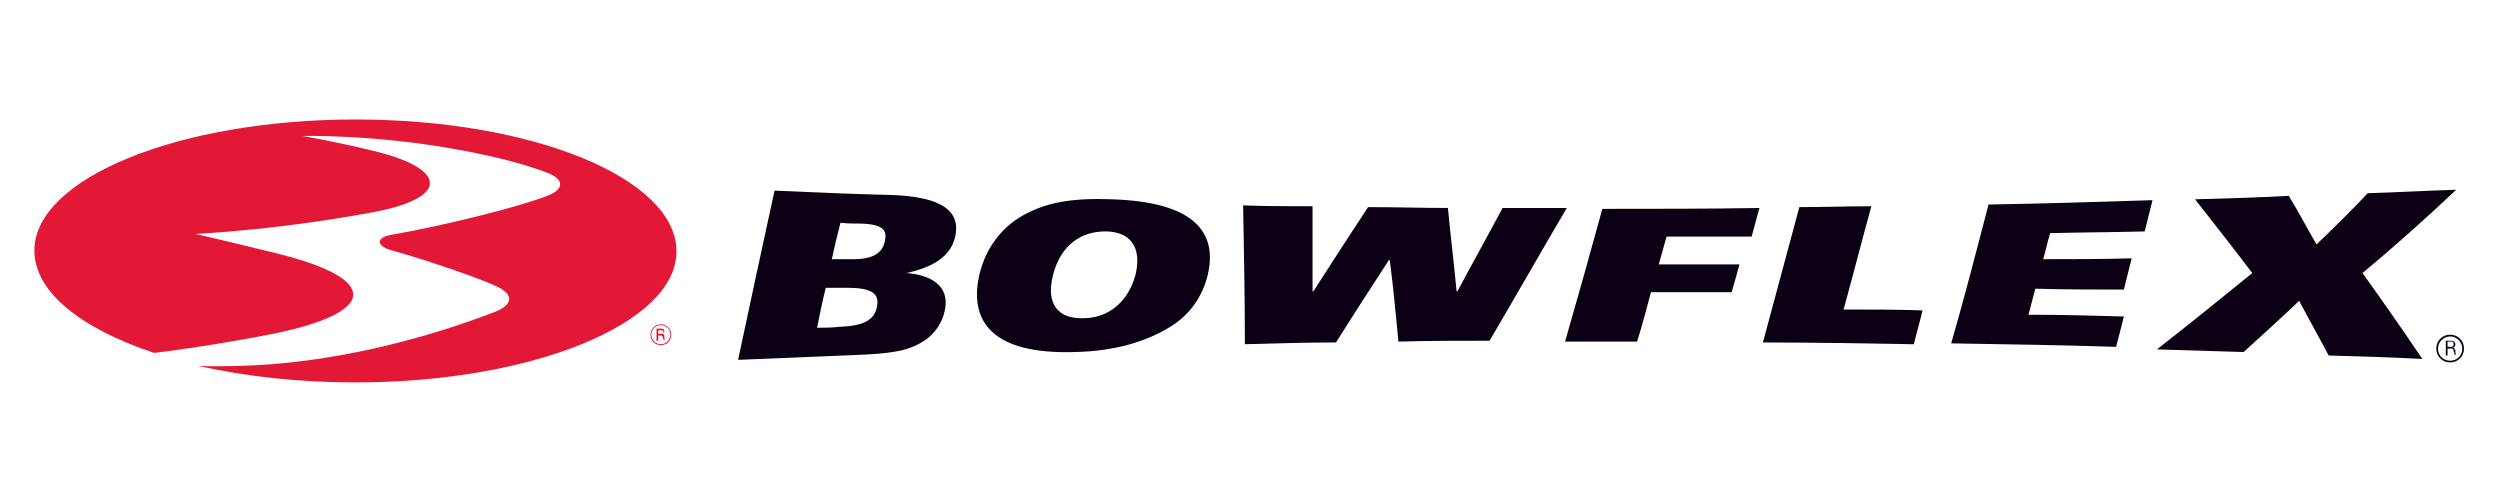 <?xml version="1.0" encoding="utf-8"?>
<!-- Generator: Adobe Illustrator 16.0.0, SVG Export Plug-In . SVG Version: 6.00 Build 0)  -->
<!DOCTYPE svg PUBLIC "-//W3C//DTD SVG 1.1//EN" "http://www.w3.org/Graphics/SVG/1.1/DTD/svg11.dtd">
<svg version="1.1" id="Layer_1" xmlns="http://www.w3.org/2000/svg" xmlns:xlink="http://www.w3.org/1999/xlink" x="0px" y="0px"
	 width="500px" height="100px" viewBox="0 104.25 500 100" enable-background="new 0 104.25 500 100" xml:space="preserve">
<g>
	<g>
		<g>
			<path fill="#0C0015" d="M154.91,142.375c7.81,0.347,15.619,0.693,23.255,0.868c10.413,0.347,14.058,3.298,12.843,8.504
				c-1.04,4.165-5.033,6.073-9.719,7.115l0,0c4.686,0.348,8.851,2.429,7.637,7.636c-0.521,2.432-2.082,4.514-3.817,5.729
				c-2.604,1.735-5.034,2.603-12.321,2.95c-8.331,0.347-16.835,0.695-25.166,1.042C150.051,164.764,152.481,153.482,154.91,142.375
				 M163.415,169.797c1.387,0,2.775,0,4.338-0.175c5.034-0.173,7.116-1.388,7.637-3.99c0.52-2.604-0.867-3.819-5.9-3.819
				c-1.389,0-2.777,0-4.34,0C164.455,164.589,163.934,167.193,163.415,169.797 M166.363,156.084c1.389,0,2.778,0,4.341,0
				c4.165,0,5.727-1.387,6.247-3.47c0.521-2.258-0.174-3.471-4.686-3.645c-1.388,0-2.776,0-4.165-0.175
				C167.405,151.4,166.885,153.656,166.363,156.084z"/>
			<path fill="#0C0015" d="M234.569,169.276c-4.514,2.95-10.934,5.205-19.611,5.381c-16.66,0.52-21.174-6.249-19.09-15.447
				c1.388-5.9,5.033-10.065,9.546-12.322c3.816-1.909,8.329-3.124,17.007-2.776c16.661,0.521,21.173,6.769,19.09,15.273
				C240.469,163.549,238.04,167.019,234.569,169.276 M221.032,150.533c-4.686,0-8.852,2.604-10.413,8.677
				c-1.562,6.074,1.214,8.85,6.074,8.677c4.686,0,8.851-2.951,10.412-8.677C228.494,153.31,225.718,150.533,221.032,150.533z"/>
			<path fill="#0C0015" d="M248.626,145.326c4.686,0.174,9.197,0.174,13.884,0.174c0,5.727,0,11.453,0,17.007h0.173
				c3.645-5.729,7.29-11.28,10.934-16.835c5.379,0,10.76,0.172,15.966,0.172c0.521,5.555,1.215,11.108,1.735,16.663h0.175
				c2.949-5.555,6.073-11.107,9.023-16.663c4.339,0,8.677,0,12.843,0c-5.207,8.852-10.239,17.704-15.446,26.553
				c-6.075,0-12.148,0-18.223,0.175c-0.521-5.381-1.041-10.934-1.736-16.314h-0.173c-3.472,5.381-7.116,10.934-10.586,16.486
				c-6.074,0-12.148,0.174-18.222,0.349C248.973,163.896,248.799,154.523,248.626,145.326z"/>
			<path fill="#0C0015" d="M320.473,146.02c10.413,0,21,0,31.413-0.174c-0.521,1.909-1.042,3.819-1.563,5.73
				c-5.728,0-11.28,0-17.008,0c-0.52,1.907-1.041,3.644-1.562,5.552c5.38,0,10.759,0,16.14,0c-0.521,1.91-1.041,3.819-1.562,5.556
				c-5.381,0-10.761,0-16.14,0c-0.868,3.297-1.735,6.595-2.777,9.892c-4.86,0-9.546,0-14.404,0
				C315.615,163.549,318.045,154.871,320.473,146.02z"/>
			<path fill="#0C0015" d="M359.869,145.673c4.86,0,9.545-0.172,14.403-0.172c-1.909,6.941-3.644,13.709-5.554,20.65
				c5.207,0,10.587,0,15.793,0.176c-0.52,2.254-1.214,4.512-1.735,6.769c-10.065-0.175-20.131-0.349-30.197-0.349
				C355.009,163.723,357.438,154.697,359.869,145.673z"/>
			<path fill="#0C0015" d="M397.703,145.152c10.933-0.173,21.866-0.521,32.8-0.868c-0.521,2.083-1.042,4.166-1.562,6.25
				c-6.248,0.174-12.495,0.174-18.917,0.346c-0.521,1.736-0.868,3.473-1.389,5.206c5.901,0,11.801,0,17.702-0.172
				c-0.521,2.083-1.042,4.165-1.562,6.248c-5.901,0-11.801,0-17.702-0.175c-0.521,1.736-0.867,3.471-1.389,5.208
				c6.422,0,12.668,0.174,19.091,0.347c-0.521,2.082-1.042,4.166-1.563,6.074c-10.934-0.347-22.041-0.52-32.974-0.694
				C392.843,163.896,395.272,154.523,397.703,145.152z"/>
			<path fill="#0C0015" d="M450.46,158.862c-3.817-5.032-7.637-9.891-11.453-14.751c6.247-0.175,12.494-0.347,18.742-0.694
				c1.91,3.124,3.646,6.42,5.555,9.718c3.471-3.298,6.942-6.769,10.238-10.241c5.901-0.173,11.802-0.52,17.702-0.693
				c-6.248,5.901-12.495,11.454-18.743,16.661c3.991,5.552,7.983,11.28,11.974,17.183c-6.248-0.348-12.494-0.521-18.743-0.696
				c-1.908-3.644-3.99-7.289-5.9-10.935c-3.645,3.474-7.463,6.944-11.106,10.241c-5.727-0.175-11.627-0.347-17.354-0.521
				C437.618,169.276,444.04,164.069,450.46,158.862z"/>
		</g>
		<g>
			<path fill="#0C0015" d="M492.805,173.96c0,1.563-1.215,2.778-2.776,2.778c-1.563,0-2.777-1.215-2.777-2.778
				c0-1.562,1.215-2.776,2.777-2.776C491.591,171.184,492.805,172.398,492.805,173.96z M487.599,173.96
				c0,1.389,1.041,2.432,2.43,2.432s2.43-1.043,2.43-2.432c0-1.215-1.041-2.429-2.43-2.429
				C488.815,171.531,487.599,172.573,487.599,173.96z M488.988,172.398h1.041c0.173,0,1.041,0,1.041,0.695
				c0,0.173,0,0.52-0.52,0.693c0.347,0,0.347,0.173,0.52,0.521c0,0.347,0,0.693,0.174,0.868h-0.347c0-0.175,0-0.348-0.175-0.696
				c0-0.521-0.172-0.521-0.693-0.521h-0.521v1.389h-0.348v-2.95H488.988L488.988,172.398z M489.509,173.613h0.693
				c0.175,0,0.521,0,0.521-0.52c0-0.521-0.346-0.521-0.521-0.521h-0.693V173.613z"/>
		</g>
	</g>
	<path fill="#E31837" d="M134.259,171.184c0,1.215-0.868,2.083-2.082,2.083c-1.215,0-2.082-0.868-2.082-2.083
		c0-1.214,1.04-2.083,2.082-2.083C133.217,169.102,134.259,169.971,134.259,171.184z M130.266,171.184c0,1.042,0.868,1.91,1.91,1.91
		c1.04,0,1.907-0.868,1.907-1.91c0-1.041-0.867-1.908-1.907-1.908C131.135,169.276,130.266,170.144,130.266,171.184z
		 M131.308,169.971h0.868c0.173,0,0.693,0,0.693,0.521c0,0,0,0.347-0.347,0.521c0.174,0,0.347,0.173,0.347,0.521
		c0,0.347,0,0.521,0.173,0.694h-0.346c0-0.174,0-0.174-0.174-0.521c0-0.348-0.174-0.348-0.521-0.348h-0.346v1.041h-0.347v-2.429
		H131.308z M131.655,171.011h0.521c0.173,0,0.52,0,0.52-0.348s-0.348-0.348-0.52-0.348h-0.521V171.011z"/>
	<path fill="#E31837" d="M71.087,128.145c-35.402,0-64.212,11.802-64.212,26.207c0,8.329,9.371,15.619,23.949,20.478
		c7.289-0.867,16.835-2.43,23.776-3.817c20.479-4.165,21.868-10.762,1.215-15.967c-8.33-2.083-16.661-3.991-16.661-3.991
		s7.637-0.521,8.852-0.696c6.073-0.521,16.14-1.734,25.513-3.47c16.312-2.776,16.312-8.677,1.734-12.322
		c-7.637-1.908-14.751-3.123-14.751-3.123s13.884-0.347,30.37,2.602c8.851,1.563,14.751,3.298,18.396,4.686
		c3.817,1.389,3.471,3.472,0.174,4.687c-5.206,2.083-20.305,5.9-31.238,7.811c-2.95,0.521-2.95,2.082-0.347,2.949
		c8.677,2.43,18.396,5.902,21.346,7.29c3.817,1.735,3.297,3.818-0.347,5.207c-8.156,3.124-24.99,8.851-44.429,10.412
		c-4.685,0.347-9.891,0.521-14.752,0.347c9.371,2.083,19.959,3.298,31.412,3.298c35.404,0,64.212-11.8,64.212-26.206
		C135.3,139.945,106.665,128.145,71.087,128.145z"/>
</g>
</svg>
